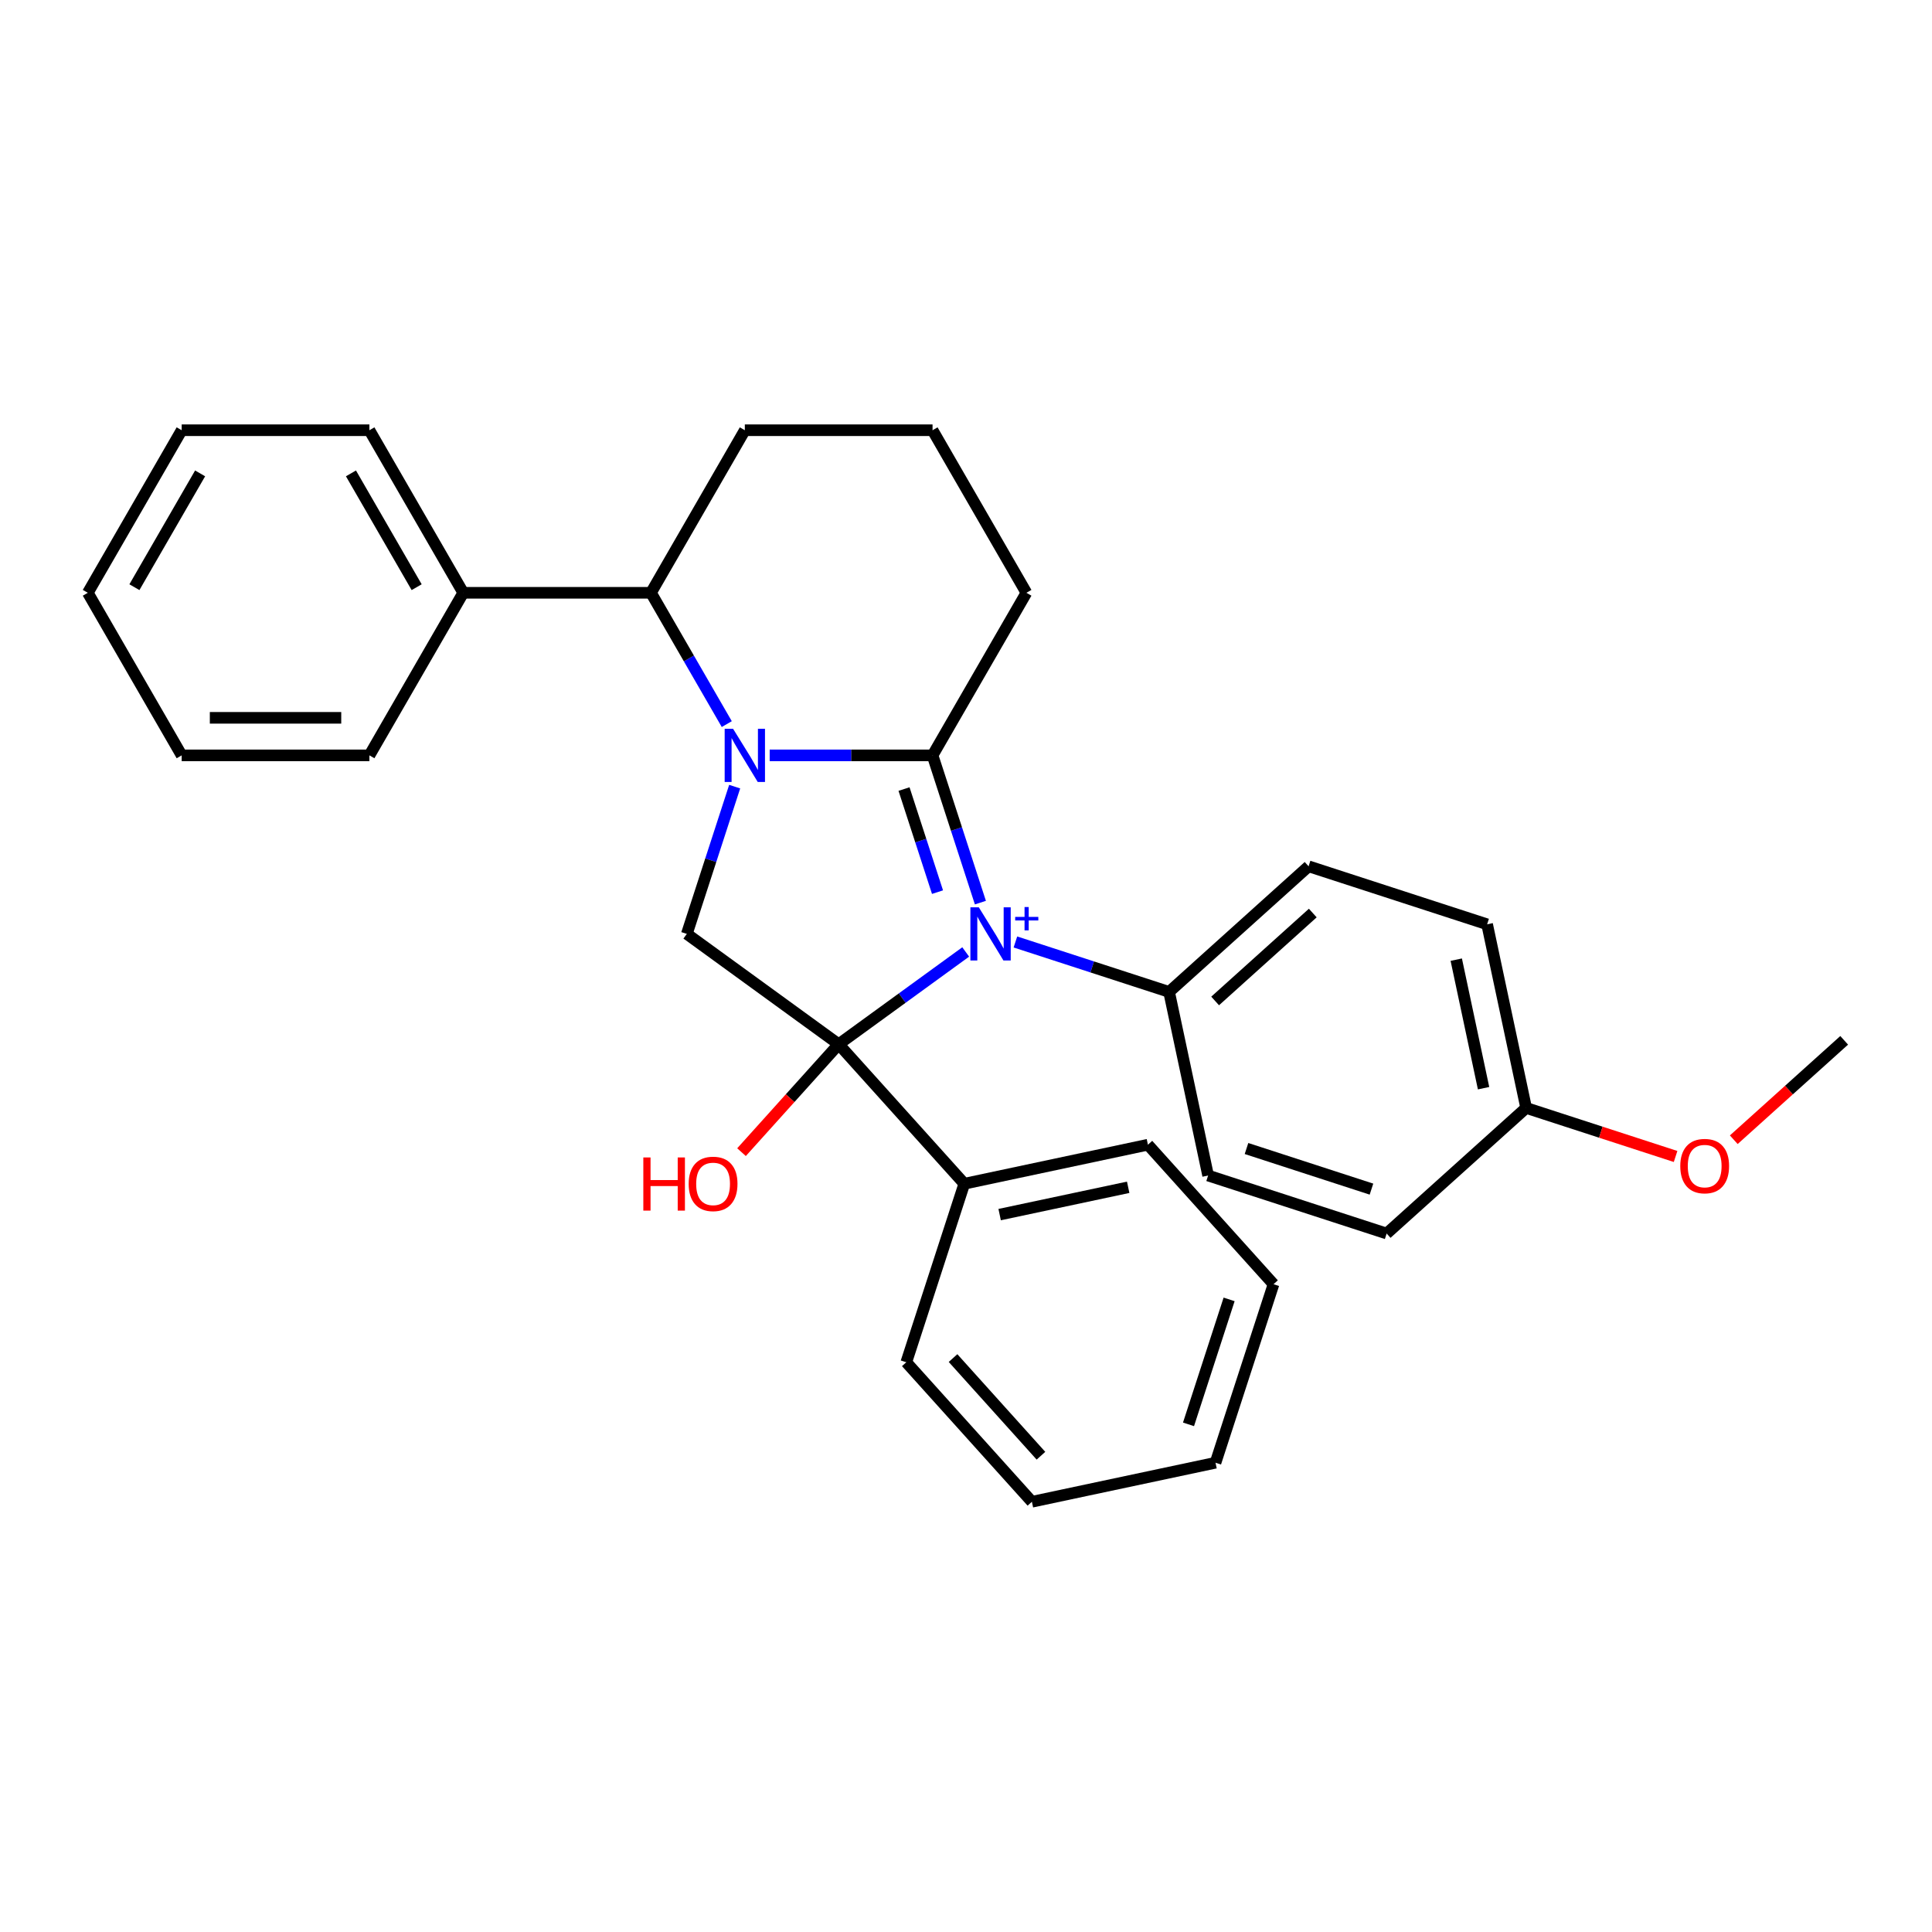 <?xml version='1.0' encoding='iso-8859-1'?>
<svg version='1.1' baseProfile='full'
              xmlns='http://www.w3.org/2000/svg'
                      xmlns:rdkit='http://www.rdkit.org/xml'
                      xmlns:xlink='http://www.w3.org/1999/xlink'
                  xml:space='preserve'
width='1000px' height='1000px' viewBox='0 0 1000 1000'>
<!-- END OF HEADER -->
<rect style='opacity:1.0;fill:#FFFFFF;stroke:none' width='1000' height='1000' x='0' y='0'> </rect>
<path class='bond-0' d='M 499.847,492.731 L 466.976,516.613' style='fill:none;fill-rule:evenodd;stroke:#0000FF;stroke-width:6px;stroke-linecap:butt;stroke-linejoin:miter;stroke-opacity:1' />
<path class='bond-0' d='M 466.976,516.613 L 434.105,540.495' style='fill:none;fill-rule:evenodd;stroke:#000000;stroke-width:6px;stroke-linecap:butt;stroke-linejoin:miter;stroke-opacity:1' />
<path class='bond-1' d='M 507.452,467.197 L 495.069,429.087' style='fill:none;fill-rule:evenodd;stroke:#0000FF;stroke-width:6px;stroke-linecap:butt;stroke-linejoin:miter;stroke-opacity:1' />
<path class='bond-1' d='M 495.069,429.087 L 482.686,390.977' style='fill:none;fill-rule:evenodd;stroke:#000000;stroke-width:6px;stroke-linecap:butt;stroke-linejoin:miter;stroke-opacity:1' />
<path class='bond-1' d='M 485.255,461.769 L 476.587,435.092' style='fill:none;fill-rule:evenodd;stroke:#0000FF;stroke-width:6px;stroke-linecap:butt;stroke-linejoin:miter;stroke-opacity:1' />
<path class='bond-1' d='M 476.587,435.092 L 467.92,408.415' style='fill:none;fill-rule:evenodd;stroke:#000000;stroke-width:6px;stroke-linecap:butt;stroke-linejoin:miter;stroke-opacity:1' />
<path class='bond-5' d='M 525.575,487.564 L 565.347,500.486' style='fill:none;fill-rule:evenodd;stroke:#0000FF;stroke-width:6px;stroke-linecap:butt;stroke-linejoin:miter;stroke-opacity:1' />
<path class='bond-5' d='M 565.347,500.486 L 605.118,513.409' style='fill:none;fill-rule:evenodd;stroke:#000000;stroke-width:6px;stroke-linecap:butt;stroke-linejoin:miter;stroke-opacity:1' />
<path class='bond-3' d='M 434.105,540.495 L 355.499,483.384' style='fill:none;fill-rule:evenodd;stroke:#000000;stroke-width:6px;stroke-linecap:butt;stroke-linejoin:miter;stroke-opacity:1' />
<path class='bond-6' d='M 434.105,540.495 L 499.119,612.701' style='fill:none;fill-rule:evenodd;stroke:#000000;stroke-width:6px;stroke-linecap:butt;stroke-linejoin:miter;stroke-opacity:1' />
<path class='bond-7' d='M 434.105,540.495 L 408.955,568.426' style='fill:none;fill-rule:evenodd;stroke:#000000;stroke-width:6px;stroke-linecap:butt;stroke-linejoin:miter;stroke-opacity:1' />
<path class='bond-7' d='M 408.955,568.426 L 383.806,596.358' style='fill:none;fill-rule:evenodd;stroke:#FF0000;stroke-width:6px;stroke-linecap:butt;stroke-linejoin:miter;stroke-opacity:1' />
<path class='bond-2' d='M 482.686,390.977 L 440.537,390.977' style='fill:none;fill-rule:evenodd;stroke:#000000;stroke-width:6px;stroke-linecap:butt;stroke-linejoin:miter;stroke-opacity:1' />
<path class='bond-2' d='M 440.537,390.977 L 398.388,390.977' style='fill:none;fill-rule:evenodd;stroke:#0000FF;stroke-width:6px;stroke-linecap:butt;stroke-linejoin:miter;stroke-opacity:1' />
<path class='bond-11' d='M 482.686,390.977 L 531.268,306.832' style='fill:none;fill-rule:evenodd;stroke:#000000;stroke-width:6px;stroke-linecap:butt;stroke-linejoin:miter;stroke-opacity:1' />
<path class='bond-4' d='M 376.178,374.79 L 356.56,340.811' style='fill:none;fill-rule:evenodd;stroke:#0000FF;stroke-width:6px;stroke-linecap:butt;stroke-linejoin:miter;stroke-opacity:1' />
<path class='bond-4' d='M 356.56,340.811 L 336.942,306.832' style='fill:none;fill-rule:evenodd;stroke:#000000;stroke-width:6px;stroke-linecap:butt;stroke-linejoin:miter;stroke-opacity:1' />
<path class='bond-29' d='M 380.264,407.164 L 367.881,445.274' style='fill:none;fill-rule:evenodd;stroke:#0000FF;stroke-width:6px;stroke-linecap:butt;stroke-linejoin:miter;stroke-opacity:1' />
<path class='bond-29' d='M 367.881,445.274 L 355.499,483.384' style='fill:none;fill-rule:evenodd;stroke:#000000;stroke-width:6px;stroke-linecap:butt;stroke-linejoin:miter;stroke-opacity:1' />
<path class='bond-8' d='M 336.942,306.832 L 239.78,306.832' style='fill:none;fill-rule:evenodd;stroke:#000000;stroke-width:6px;stroke-linecap:butt;stroke-linejoin:miter;stroke-opacity:1' />
<path class='bond-31' d='M 336.942,306.832 L 385.524,222.686' style='fill:none;fill-rule:evenodd;stroke:#000000;stroke-width:6px;stroke-linecap:butt;stroke-linejoin:miter;stroke-opacity:1' />
<path class='bond-9' d='M 605.118,513.409 L 677.324,448.394' style='fill:none;fill-rule:evenodd;stroke:#000000;stroke-width:6px;stroke-linecap:butt;stroke-linejoin:miter;stroke-opacity:1' />
<path class='bond-9' d='M 628.952,518.098 L 679.496,472.588' style='fill:none;fill-rule:evenodd;stroke:#000000;stroke-width:6px;stroke-linecap:butt;stroke-linejoin:miter;stroke-opacity:1' />
<path class='bond-10' d='M 605.118,513.409 L 625.319,608.448' style='fill:none;fill-rule:evenodd;stroke:#000000;stroke-width:6px;stroke-linecap:butt;stroke-linejoin:miter;stroke-opacity:1' />
<path class='bond-18' d='M 499.119,612.701 L 594.159,592.499' style='fill:none;fill-rule:evenodd;stroke:#000000;stroke-width:6px;stroke-linecap:butt;stroke-linejoin:miter;stroke-opacity:1' />
<path class='bond-18' d='M 517.416,628.678 L 583.943,614.537' style='fill:none;fill-rule:evenodd;stroke:#000000;stroke-width:6px;stroke-linecap:butt;stroke-linejoin:miter;stroke-opacity:1' />
<path class='bond-19' d='M 499.119,612.701 L 469.094,705.108' style='fill:none;fill-rule:evenodd;stroke:#000000;stroke-width:6px;stroke-linecap:butt;stroke-linejoin:miter;stroke-opacity:1' />
<path class='bond-20' d='M 239.78,306.832 L 191.198,222.686' style='fill:none;fill-rule:evenodd;stroke:#000000;stroke-width:6px;stroke-linecap:butt;stroke-linejoin:miter;stroke-opacity:1' />
<path class='bond-20' d='M 215.663,303.926 L 181.657,245.024' style='fill:none;fill-rule:evenodd;stroke:#000000;stroke-width:6px;stroke-linecap:butt;stroke-linejoin:miter;stroke-opacity:1' />
<path class='bond-21' d='M 239.78,306.832 L 191.198,390.977' style='fill:none;fill-rule:evenodd;stroke:#000000;stroke-width:6px;stroke-linecap:butt;stroke-linejoin:miter;stroke-opacity:1' />
<path class='bond-14' d='M 677.324,448.394 L 769.731,478.419' style='fill:none;fill-rule:evenodd;stroke:#000000;stroke-width:6px;stroke-linecap:butt;stroke-linejoin:miter;stroke-opacity:1' />
<path class='bond-13' d='M 625.319,608.448 L 717.727,638.473' style='fill:none;fill-rule:evenodd;stroke:#000000;stroke-width:6px;stroke-linecap:butt;stroke-linejoin:miter;stroke-opacity:1' />
<path class='bond-13' d='M 645.186,594.471 L 709.87,615.488' style='fill:none;fill-rule:evenodd;stroke:#000000;stroke-width:6px;stroke-linecap:butt;stroke-linejoin:miter;stroke-opacity:1' />
<path class='bond-17' d='M 531.268,306.832 L 482.686,222.686' style='fill:none;fill-rule:evenodd;stroke:#000000;stroke-width:6px;stroke-linecap:butt;stroke-linejoin:miter;stroke-opacity:1' />
<path class='bond-12' d='M 789.932,573.459 L 717.727,638.473' style='fill:none;fill-rule:evenodd;stroke:#000000;stroke-width:6px;stroke-linecap:butt;stroke-linejoin:miter;stroke-opacity:1' />
<path class='bond-16' d='M 789.932,573.459 L 828.606,586.024' style='fill:none;fill-rule:evenodd;stroke:#000000;stroke-width:6px;stroke-linecap:butt;stroke-linejoin:miter;stroke-opacity:1' />
<path class='bond-16' d='M 828.606,586.024 L 867.279,598.59' style='fill:none;fill-rule:evenodd;stroke:#FF0000;stroke-width:6px;stroke-linecap:butt;stroke-linejoin:miter;stroke-opacity:1' />
<path class='bond-30' d='M 789.932,573.459 L 769.731,478.419' style='fill:none;fill-rule:evenodd;stroke:#000000;stroke-width:6px;stroke-linecap:butt;stroke-linejoin:miter;stroke-opacity:1' />
<path class='bond-30' d='M 767.894,563.243 L 753.754,496.715' style='fill:none;fill-rule:evenodd;stroke:#000000;stroke-width:6px;stroke-linecap:butt;stroke-linejoin:miter;stroke-opacity:1' />
<path class='bond-15' d='M 385.524,222.686 L 482.686,222.686' style='fill:none;fill-rule:evenodd;stroke:#000000;stroke-width:6px;stroke-linecap:butt;stroke-linejoin:miter;stroke-opacity:1' />
<path class='bond-22' d='M 897.4,589.923 L 925.973,564.196' style='fill:none;fill-rule:evenodd;stroke:#FF0000;stroke-width:6px;stroke-linecap:butt;stroke-linejoin:miter;stroke-opacity:1' />
<path class='bond-22' d='M 925.973,564.196 L 954.545,538.469' style='fill:none;fill-rule:evenodd;stroke:#000000;stroke-width:6px;stroke-linecap:butt;stroke-linejoin:miter;stroke-opacity:1' />
<path class='bond-23' d='M 594.159,592.499 L 659.173,664.705' style='fill:none;fill-rule:evenodd;stroke:#000000;stroke-width:6px;stroke-linecap:butt;stroke-linejoin:miter;stroke-opacity:1' />
<path class='bond-24' d='M 469.094,705.108 L 534.109,777.314' style='fill:none;fill-rule:evenodd;stroke:#000000;stroke-width:6px;stroke-linecap:butt;stroke-linejoin:miter;stroke-opacity:1' />
<path class='bond-24' d='M 493.288,702.936 L 538.798,753.48' style='fill:none;fill-rule:evenodd;stroke:#000000;stroke-width:6px;stroke-linecap:butt;stroke-linejoin:miter;stroke-opacity:1' />
<path class='bond-25' d='M 191.198,222.686 L 94.036,222.686' style='fill:none;fill-rule:evenodd;stroke:#000000;stroke-width:6px;stroke-linecap:butt;stroke-linejoin:miter;stroke-opacity:1' />
<path class='bond-26' d='M 191.198,390.977 L 94.036,390.977' style='fill:none;fill-rule:evenodd;stroke:#000000;stroke-width:6px;stroke-linecap:butt;stroke-linejoin:miter;stroke-opacity:1' />
<path class='bond-26' d='M 176.624,371.544 L 108.61,371.544' style='fill:none;fill-rule:evenodd;stroke:#000000;stroke-width:6px;stroke-linecap:butt;stroke-linejoin:miter;stroke-opacity:1' />
<path class='bond-32' d='M 659.173,664.705 L 629.148,757.112' style='fill:none;fill-rule:evenodd;stroke:#000000;stroke-width:6px;stroke-linecap:butt;stroke-linejoin:miter;stroke-opacity:1' />
<path class='bond-32' d='M 636.188,672.561 L 615.171,737.246' style='fill:none;fill-rule:evenodd;stroke:#000000;stroke-width:6px;stroke-linecap:butt;stroke-linejoin:miter;stroke-opacity:1' />
<path class='bond-28' d='M 534.109,777.314 L 629.148,757.112' style='fill:none;fill-rule:evenodd;stroke:#000000;stroke-width:6px;stroke-linecap:butt;stroke-linejoin:miter;stroke-opacity:1' />
<path class='bond-33' d='M 94.036,222.686 L 45.455,306.832' style='fill:none;fill-rule:evenodd;stroke:#000000;stroke-width:6px;stroke-linecap:butt;stroke-linejoin:miter;stroke-opacity:1' />
<path class='bond-33' d='M 103.578,245.024 L 69.571,303.926' style='fill:none;fill-rule:evenodd;stroke:#000000;stroke-width:6px;stroke-linecap:butt;stroke-linejoin:miter;stroke-opacity:1' />
<path class='bond-27' d='M 94.036,390.977 L 45.455,306.832' style='fill:none;fill-rule:evenodd;stroke:#000000;stroke-width:6px;stroke-linecap:butt;stroke-linejoin:miter;stroke-opacity:1' />
<path  class='atom-0' d='M 506.629 469.626
L 515.645 484.2
Q 516.539 485.638, 517.977 488.242
Q 519.415 490.846, 519.493 491.002
L 519.493 469.626
L 523.146 469.626
L 523.146 497.142
L 519.376 497.142
L 509.699 481.208
Q 508.572 479.342, 507.367 477.204
Q 506.201 475.067, 505.851 474.406
L 505.851 497.142
L 502.276 497.142
L 502.276 469.626
L 506.629 469.626
' fill='#0000FF'/>
<path  class='atom-0' d='M 525.455 474.586
L 530.303 474.586
L 530.303 469.481
L 532.458 469.481
L 532.458 474.586
L 537.434 474.586
L 537.434 476.433
L 532.458 476.433
L 532.458 481.563
L 530.303 481.563
L 530.303 476.433
L 525.455 476.433
L 525.455 474.586
' fill='#0000FF'/>
<path  class='atom-3' d='M 379.441 377.219
L 388.458 391.793
Q 389.352 393.231, 390.79 395.835
Q 392.228 398.439, 392.306 398.594
L 392.306 377.219
L 395.959 377.219
L 395.959 404.735
L 392.189 404.735
L 382.512 388.8
Q 381.384 386.935, 380.18 384.797
Q 379.014 382.66, 378.664 381.999
L 378.664 404.735
L 375.088 404.735
L 375.088 377.219
L 379.441 377.219
' fill='#0000FF'/>
<path  class='atom-8' d='M 332.985 599.098
L 336.716 599.098
L 336.716 610.796
L 350.785 610.796
L 350.785 599.098
L 354.516 599.098
L 354.516 626.614
L 350.785 626.614
L 350.785 613.905
L 336.716 613.905
L 336.716 626.614
L 332.985 626.614
L 332.985 599.098
' fill='#FF0000'/>
<path  class='atom-8' d='M 356.459 612.778
Q 356.459 606.171, 359.724 602.479
Q 362.989 598.787, 369.09 598.787
Q 375.192 598.787, 378.457 602.479
Q 381.722 606.171, 381.722 612.778
Q 381.722 619.463, 378.418 623.272
Q 375.115 627.042, 369.09 627.042
Q 363.028 627.042, 359.724 623.272
Q 356.459 619.502, 356.459 612.778
M 369.09 623.933
Q 373.288 623.933, 375.542 621.134
Q 377.835 618.297, 377.835 612.778
Q 377.835 607.376, 375.542 604.656
Q 373.288 601.896, 369.09 601.896
Q 364.893 601.896, 362.6 604.617
Q 360.346 607.337, 360.346 612.778
Q 360.346 618.336, 362.6 621.134
Q 364.893 623.933, 369.09 623.933
' fill='#FF0000'/>
<path  class='atom-17' d='M 869.708 603.561
Q 869.708 596.954, 872.973 593.262
Q 876.238 589.57, 882.34 589.57
Q 888.441 589.57, 891.706 593.262
Q 894.971 596.954, 894.971 603.561
Q 894.971 610.246, 891.667 614.055
Q 888.364 617.825, 882.34 617.825
Q 876.277 617.825, 872.973 614.055
Q 869.708 610.285, 869.708 603.561
M 882.34 614.716
Q 886.537 614.716, 888.791 611.917
Q 891.084 609.08, 891.084 603.561
Q 891.084 598.159, 888.791 595.439
Q 886.537 592.679, 882.34 592.679
Q 878.142 592.679, 875.849 595.4
Q 873.595 598.12, 873.595 603.561
Q 873.595 609.119, 875.849 611.917
Q 878.142 614.716, 882.34 614.716
' fill='#FF0000'/>
</svg>
